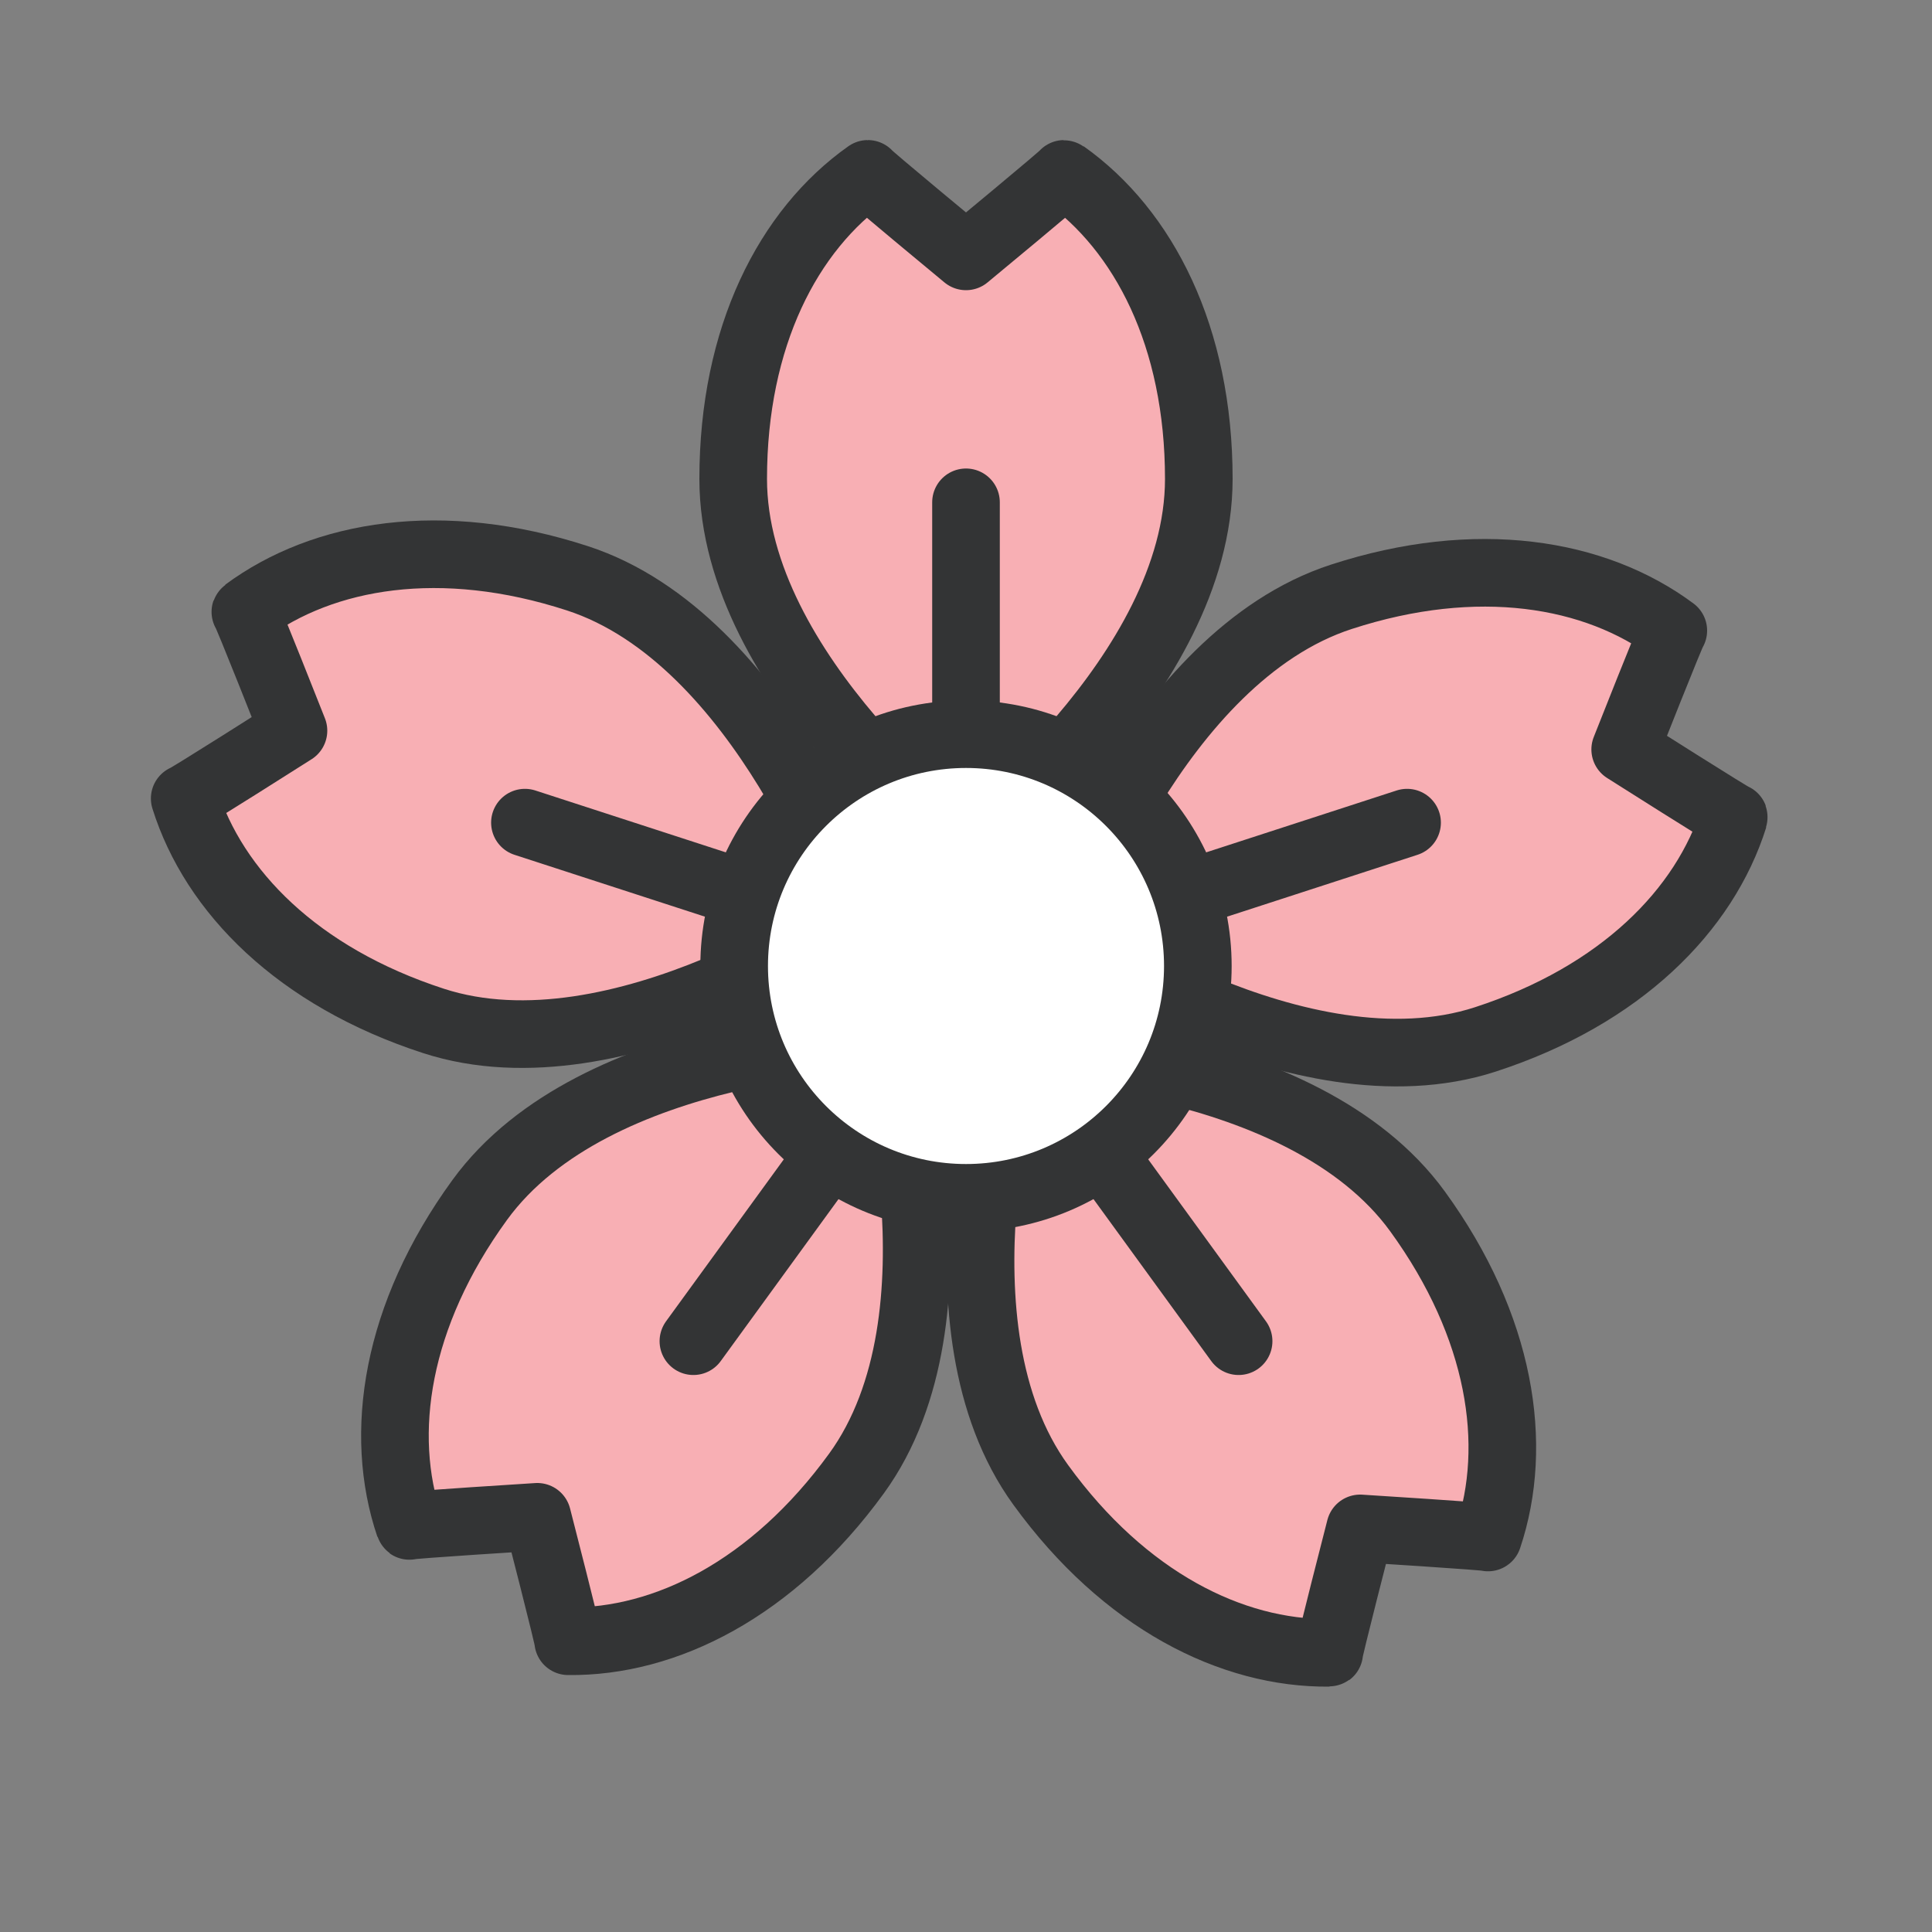 <?xml version="1.0" encoding="utf-8"?><!--Generator: Adobe Illustrator 21.0.0, SVG Export Plug-In . SVG Version: 6.00 Build 0)--><svg version="1.1" id="Layer_1" xmlns="http://www.w3.org/2000/svg" xmlns:xlink="http://www.w3.org/1999/xlink" x="0px" y="0px" viewBox="0 0 100 100" enable-background="new 0 0 100 100" xml:space="preserve"><rect x="0" y="0" width="100" height="100" fill="#808080" stroke="none"/><g><path fill="#F8AFB4" stroke="#333435" stroke-width="3.5" stroke-linecap="round" stroke-linejoin="round" stroke-miterlimit="10" d=" M62.05,24.79C62.05,34.93,50,44,50,44s-12.05-9.07-12.05-19.21c0-7.37,2.85-12.88,6.97-15.79C44.84,9,50,13.27,50,13.27 S55.16,9,55.08,9C59.2,11.92,62.05,17.42,62.05,24.79z"/><line fill="none" stroke="#333435" stroke-width="3.5" stroke-linecap="round" stroke-linejoin="round" stroke-miterlimit="10" x1="50" y1="38" x2="50" y2="26"/></g><g><path fill="#F8AFB4" stroke="#333435" stroke-width="3.5" stroke-linecap="round" stroke-linejoin="round" stroke-miterlimit="10" d=" M29.88,29.93c9.64,3.13,14.54,17.39,14.54,17.39s-12.35,8.66-21.99,5.52c-7.01-2.28-11.36-6.69-12.87-11.51 c-0.02,0.08,5.63-3.51,5.63-3.51s-2.46-6.23-2.49-6.15C16.75,28.67,22.87,27.65,29.88,29.93z"/><line fill="none" stroke="#333435" stroke-width="3.5" stroke-linecap="round" stroke-linejoin="round" stroke-miterlimit="10" x1="38.59" y1="46.29" x2="27.17" y2="42.58"/></g><g><path fill="#F8AFB4" stroke="#333435" stroke-width="3.5" stroke-linecap="round" stroke-linejoin="round" stroke-miterlimit="10" d=" M24.83,62.11c5.96-8.2,21.04-8.46,21.04-8.46s4.42,14.42-1.54,22.62c-4.33,5.96-9.88,8.74-14.92,8.68c0.07,0.05-1.6-6.44-1.6-6.44 s-6.69,0.42-6.62,0.47C19.57,74.21,20.49,68.08,24.83,62.11z"/><line fill="none" stroke="#333435" stroke-width="3.5" stroke-linecap="round" stroke-linejoin="round" stroke-miterlimit="10" x1="42.95" y1="59.71" x2="35.89" y2="69.42"/></g><g><path fill="#F8AFB4" stroke="#333435" stroke-width="3.5" stroke-linecap="round" stroke-linejoin="round" stroke-miterlimit="10" d=" M53.87,76.86c-5.96-8.2-1.54-22.62-1.54-22.62s15.08,0.26,21.04,8.46c4.33,5.96,5.26,12.09,3.65,16.88 c0.07-0.05-6.62-0.47-6.62-0.47s-1.67,6.49-1.6,6.44C63.75,85.6,58.2,82.83,53.87,76.86z"/><line fill="none" stroke="#333435" stroke-width="3.5" stroke-linecap="round" stroke-linejoin="round" stroke-miterlimit="10" x1="57.05" y1="59.71" x2="64.11" y2="69.42"/></g><g><path fill="#F8AFB4" stroke="#333435" stroke-width="3.5" stroke-linecap="round" stroke-linejoin="round" stroke-miterlimit="10" d=" M76.88,53.8c-9.64,3.13-21.99-5.52-21.99-5.52s4.9-14.26,14.54-17.39c7.01-2.28,13.13-1.26,17.18,1.75 c-0.03-0.08-2.49,6.15-2.49,6.15s5.66,3.59,5.63,3.51C88.24,47.11,83.89,51.52,76.88,53.8z"/><line fill="none" stroke="#333435" stroke-width="3.5" stroke-linecap="round" stroke-linejoin="round" stroke-miterlimit="10" x1="61.41" y1="46.29" x2="72.83" y2="42.58"/></g><circle fill="#FFFFFF" stroke="#333435" stroke-width="3.5" stroke-linecap="round" stroke-linejoin="round" stroke-miterlimit="10" cx="50" cy="50" r="12"/></svg>